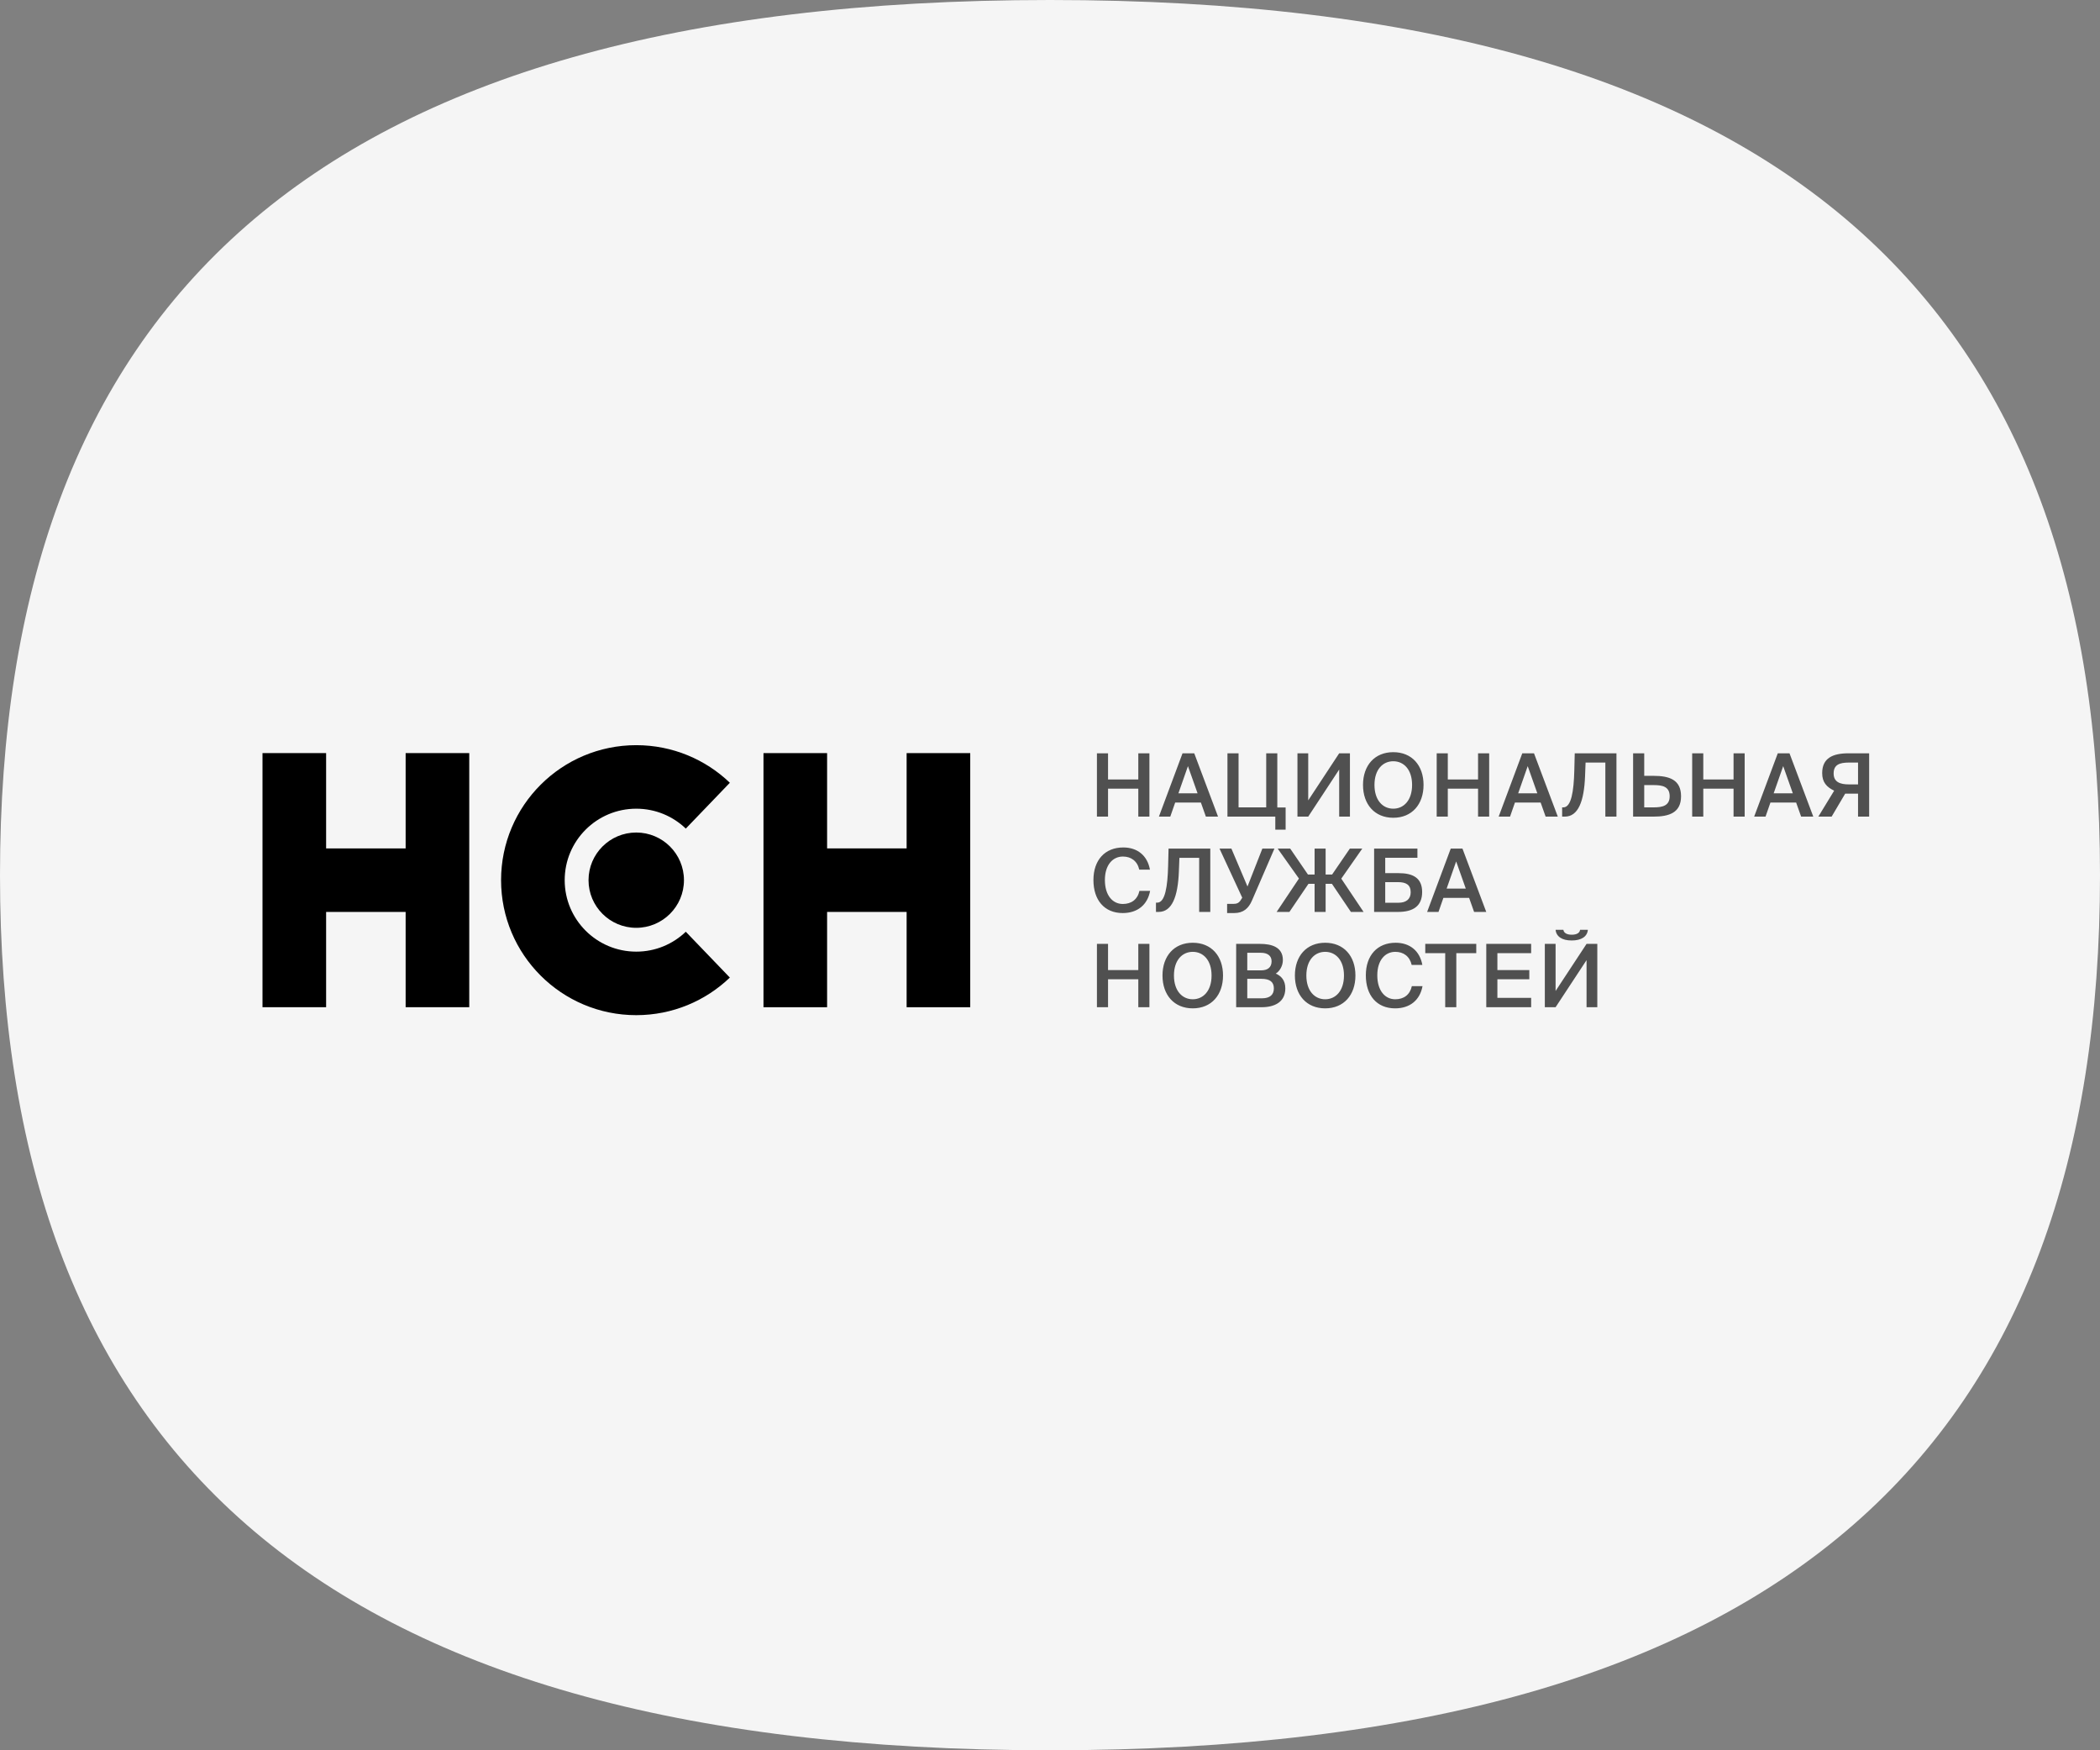 <?xml version="1.0" encoding="UTF-8"?> <svg xmlns="http://www.w3.org/2000/svg" width="360" height="300" viewBox="0 0 360 300" fill="none"><rect x="0" y="0" width="360" height="300" fill="#808080" stroke="none"/><path d="M360 150C360 246.861 307.318 300 180 300C52.682 300 0 246.861 0 150C0 53.139 52.682 0 180 0C307.318 0 360 53.139 360 150Z" fill="#F5F5F5"></path><g clip-path="url(#clip0_1554_16)"><path d="M197.042 129.117H195.138V133.608H189.95V129.117H188.045V139.971H189.95V135.18H195.138V139.971H197.042V129.117ZM202.719 129.117L198.67 139.971H200.619L201.459 137.561H205.868L206.722 139.971H208.807L204.728 129.117H202.719ZM202.014 135.974L203.648 131.317L205.298 135.974H202.014ZM220.393 142.202V138.399H218.968V129.117H217.064V138.384H212.325V129.117H210.421V139.971H218.623V142.202H220.393ZM222.421 129.117V139.971H224.266L229.574 131.901V139.971H231.418V129.117H229.574L224.266 137.187V129.117H222.421ZM238.848 140.166C242.042 140.166 244.036 137.875 244.036 134.536C244.036 131.198 242.042 128.922 238.848 128.922C235.654 128.922 233.659 131.198 233.659 134.536C233.659 137.875 235.654 140.166 238.848 140.166ZM238.848 138.609C237.048 138.609 235.624 137.172 235.624 134.536C235.624 131.901 237.048 130.479 238.848 130.479C240.647 130.479 242.072 131.901 242.072 134.536C242.072 137.172 240.647 138.609 238.848 138.609ZM255.287 129.117H253.382V133.608H248.194V129.117H246.29V139.971H248.194V135.18H253.382V139.971H255.287V129.117ZM260.963 129.117L256.914 139.971H258.864L259.703 137.561H264.112L264.967 139.971H267.051L262.972 129.117H260.963ZM260.258 135.974L261.893 131.317L263.542 135.974H260.258ZM275.203 139.971H277.108V129.117H269.955L269.88 132.096C269.79 135.599 269.37 138.384 268.005 138.384H267.795V139.971H268.245C270.555 139.971 271.559 137.336 271.724 133.039L271.814 130.704H275.203V139.971ZM279.962 129.117V139.971H283.441C286.17 139.971 288.18 139.283 288.18 136.483C288.18 133.638 286.17 132.979 283.441 132.979H281.867V129.117H279.962ZM283.501 138.384H281.867V134.566H283.501C285.001 134.566 286.23 134.821 286.23 136.483C286.23 138.1 285.001 138.384 283.501 138.384ZM299.085 129.117H297.181V133.608H291.992V129.117H290.088V139.971H291.992V135.18H297.181V139.971H299.085V129.117ZM304.762 129.117L300.713 139.971H302.662L303.502 137.561H307.911L308.765 139.971H310.85L306.771 129.117H304.762ZM304.057 135.974L305.691 131.317L307.341 135.974H304.057ZM320.426 139.971V129.117H316.887C314.158 129.117 312.374 129.955 312.374 132.515C312.374 134.072 313.123 134.896 314.428 135.525L311.714 139.971H313.993L316.317 136.034H318.522V139.971H320.426ZM316.962 130.704H318.522V134.447H316.962C315.418 134.447 314.338 134.027 314.338 132.575C314.338 131.063 315.358 130.704 316.962 130.704ZM197.162 152.696H195.333C195.003 154.179 193.953 154.942 192.484 154.942C190.744 154.942 189.41 153.475 189.41 150.84C189.41 148.22 190.774 146.812 192.499 146.812C193.908 146.812 194.973 147.591 195.303 149.058H197.132C196.697 146.633 194.973 145.255 192.559 145.255C189.41 145.255 187.445 147.426 187.445 150.84C187.445 154.239 189.29 156.499 192.469 156.499C194.973 156.499 196.712 155.122 197.162 152.696ZM205.573 156.305H207.478V145.45H200.325L200.25 148.429C200.16 151.933 199.74 154.718 198.376 154.718H198.166V156.305H198.615C200.925 156.305 201.929 153.67 202.094 149.373L202.184 147.037H205.573V156.305ZM216.405 145.45L213.856 151.948L211.097 145.45H209.058L212.956 153.864L212.686 154.298C212.372 154.778 212.012 154.927 211.442 154.927H210.362V156.499H211.577C213.166 156.499 214.051 155.676 214.621 154.358L218.475 145.45H216.405ZM225.36 151.484V156.305H227.25V151.484H228.329L231.583 156.305H233.758L229.934 150.6L233.533 145.45H231.403L228.359 149.897H227.25V145.45H225.36V149.897H224.221L221.177 145.45H219.032L222.676 150.585L218.852 156.305H221.042L224.311 151.484H225.36ZM237.468 149.657V147.022H242.986V145.45H235.564V156.305H239.658C242.207 156.305 243.796 155.346 243.796 152.891C243.796 150.466 242.207 149.657 239.747 149.657H237.468ZM239.717 154.733H237.468V151.199H239.673C241.052 151.199 241.832 151.663 241.832 152.936C241.832 154.104 241.067 154.733 239.717 154.733ZM248.698 145.45L244.65 156.305H246.599L247.439 153.894H251.847L252.702 156.305H254.786L250.708 145.45H248.698ZM247.994 152.307L249.628 147.651L251.278 152.307H247.994ZM197.042 161.783H195.138V166.275H189.95V161.783H188.045V172.638H189.95V167.847H195.138V172.638H197.042V161.783ZM204.473 172.833C207.667 172.833 209.662 170.542 209.662 167.203C209.662 163.864 207.667 161.589 204.473 161.589C201.279 161.589 199.285 163.864 199.285 167.203C199.285 170.542 201.279 172.833 204.473 172.833ZM204.473 171.276C202.674 171.276 201.249 169.838 201.249 167.203C201.249 164.568 202.674 163.146 204.473 163.146C206.273 163.146 207.697 164.568 207.697 167.203C207.697 169.838 206.273 171.276 204.473 171.276ZM211.914 161.783V172.638H216.277C218.496 172.638 220.341 171.755 220.341 169.419C220.341 167.982 219.606 167.278 218.706 166.874C219.351 166.484 219.921 165.571 219.921 164.553C219.921 162.322 217.987 161.783 216.007 161.783H211.914ZM213.818 166.32V163.31H216.187C217.267 163.31 217.987 163.804 217.987 164.763C217.987 165.826 217.297 166.32 216.187 166.32H213.818ZM213.818 171.111V167.772H216.247C217.702 167.772 218.376 168.311 218.376 169.419C218.376 170.497 217.702 171.111 216.352 171.111H213.818ZM227.171 172.833C230.365 172.833 232.359 170.542 232.359 167.203C232.359 163.864 230.365 161.589 227.171 161.589C223.977 161.589 221.982 163.864 221.982 167.203C221.982 170.542 223.977 172.833 227.171 172.833ZM227.171 171.276C225.371 171.276 223.947 169.838 223.947 167.203C223.947 164.568 225.371 163.146 227.171 163.146C228.97 163.146 230.395 164.568 230.395 167.203C230.395 169.838 228.97 171.276 227.171 171.276ZM243.86 169.03H242.031C241.701 170.512 240.651 171.276 239.182 171.276C237.442 171.276 236.108 169.808 236.108 167.173C236.108 164.553 237.472 163.146 239.197 163.146C240.606 163.146 241.671 163.924 242.001 165.391H243.83C243.395 162.966 241.671 161.589 239.257 161.589C236.108 161.589 234.143 163.759 234.143 167.173C234.143 170.572 235.988 172.833 239.167 172.833C241.671 172.833 243.41 171.455 243.86 169.03ZM247.75 163.37V172.638H249.654V163.37H253.073V161.783H244.331V163.37H247.75ZM254.79 161.783V172.638H262.483V171.036H256.695V167.847H262.168V166.275H256.695V163.37H262.483V161.783H254.79ZM272.205 159.373H270.871C270.811 159.897 270.301 160.211 269.446 160.211C268.577 160.211 268.082 159.897 268.007 159.373H266.672C266.792 160.525 267.767 161.199 269.431 161.199C271.111 161.199 272.1 160.525 272.205 159.373ZM264.828 161.783V172.638H266.672L271.981 164.568V172.638H273.825V161.783H271.981L266.672 169.853V161.783H264.828Z" fill="#505050"></path><path d="M55.906 129.084H45V172.64H55.906V156.306H69.538V172.64H80.443V129.084H69.538V145.417H55.906V129.084Z" fill="black"></path><path d="M130.883 129.084H141.788V145.417H155.421V129.084H166.326V172.64H155.421V156.306H141.788V172.64H130.883V129.084Z" fill="black"></path><path fill-rule="evenodd" clip-rule="evenodd" d="M109.073 138.612C102.297 138.612 96.804 144.096 96.804 150.862C96.804 157.627 102.297 163.112 109.073 163.112C112.372 163.112 115.357 161.819 117.566 159.702L125.117 167.558C120.959 171.543 115.298 174 109.073 174C96.274 174 85.898 163.641 85.898 150.862C85.898 138.082 96.274 127.723 109.073 127.723C115.298 127.723 120.959 130.18 125.117 134.165L117.566 142.021C115.357 139.904 112.372 138.612 109.073 138.612Z" fill="black"></path><path d="M109.07 159.029C113.587 159.029 117.249 155.372 117.249 150.862C117.249 146.352 113.587 142.695 109.07 142.695C104.553 142.695 100.891 146.352 100.891 150.862C100.891 155.372 104.553 159.029 109.07 159.029Z" fill="black"></path></g><defs><clipPath id="clip0_1554_16"><rect width="289" height="49" fill="white" transform="translate(45 125)"></rect></clipPath></defs></svg> 